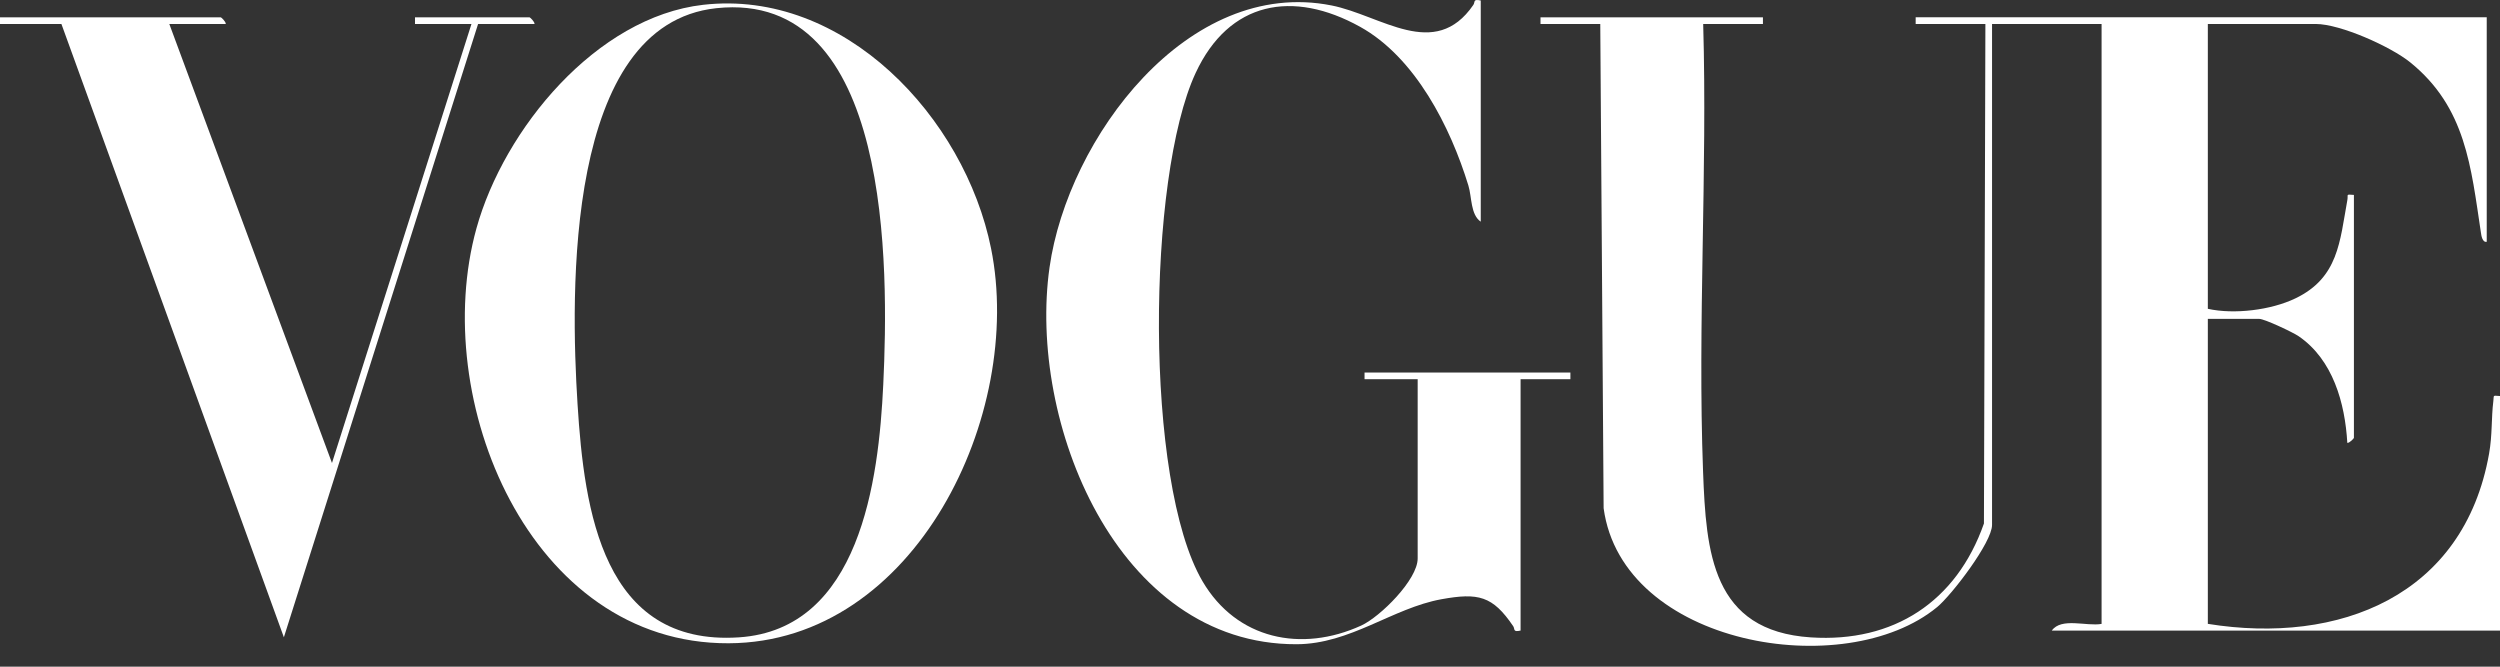 <svg width="120" height="32" viewBox="0 0 120 32" fill="none" xmlns="http://www.w3.org/2000/svg">
<rect x="0" y="0" width="120" height="32" fill="#333333" stroke="none"/>
<path d="M84.621 0.831V1.152H81.753C81.959 8.265 81.481 15.536 81.747 22.633C81.892 26.509 82.169 30.289 86.926 30.595C90.886 30.851 93.911 28.888 95.229 25.128L95.299 1.151H91.952V0.829H119.363V11.606C119.154 11.648 119.104 11.309 119.084 11.166C118.606 8.01 118.365 5.161 115.699 2.999C114.757 2.235 112.336 1.151 111.155 1.151H105.976V14.823C107.24 15.103 109.006 14.886 110.18 14.322C112.245 13.329 112.309 11.601 112.674 9.597C112.722 9.332 112.572 9.322 112.988 9.356V21.018C112.988 21.045 112.773 21.27 112.671 21.259C112.561 19.347 111.982 17.264 110.333 16.137C110.057 15.949 108.698 15.307 108.446 15.307H105.976V29.945C112.274 30.96 118.266 28.608 119.476 21.775C119.637 20.87 119.578 20.074 119.681 19.247C119.718 18.953 119.629 18.988 120 19.009V30.268H98.486C98.948 29.622 100.158 30.077 100.876 29.947V1.152H95.618V25.2C95.618 26.035 93.684 28.559 92.985 29.138C88.561 32.791 77.869 30.997 76.974 24.394L76.813 1.152H73.944V0.831H84.621Z" fill="white"/>
<path d="M33.75 0.231C40.515 -0.543 46.303 5.639 47.571 11.926C49.175 19.864 43.949 30.836 34.98 30.877C25.407 30.92 20.596 19.166 22.869 10.963C24.19 6.197 28.62 0.818 33.75 0.231ZM34.387 0.393C27.1 1.17 27.385 14.079 27.723 19.416C28.045 24.507 28.932 31.023 35.465 30.593C41.275 30.211 42.178 23.077 42.397 18.451C42.66 12.921 42.822 -0.506 34.386 0.393H34.387Z" fill="white"/>
<path d="M72.988 30.267C72.604 30.352 72.73 30.201 72.633 30.056C71.648 28.602 70.958 28.443 69.189 28.763C66.834 29.191 64.821 30.917 62.231 30.923C53.583 30.941 49.328 20.22 50.378 12.832C51.259 6.633 57.015 -1.106 63.911 0.261C66.298 0.734 68.87 2.933 70.72 0.236C70.817 0.096 70.69 -0.062 71.076 0.025V10.641C70.582 10.303 70.652 9.459 70.483 8.907C69.621 6.087 67.928 2.751 65.284 1.286C62.065 -0.5 58.994 0.052 57.39 3.504C55.058 8.515 54.915 23.119 57.721 27.902C59.358 30.692 62.473 31.337 65.339 30.026C66.255 29.606 68.048 27.825 68.048 26.808V18.203H65.498V17.881H75.379V18.203H72.988V30.267Z" fill="white"/>
<path d="M10.837 1.152H8.127L15.935 22.224L22.63 1.152H19.92V0.831H25.418C25.445 0.831 25.67 1.048 25.657 1.152H22.948L13.626 30.59L2.948 1.152H0V0.831H10.598C10.625 0.831 10.849 1.048 10.837 1.152Z" fill="white"/>
</svg>
